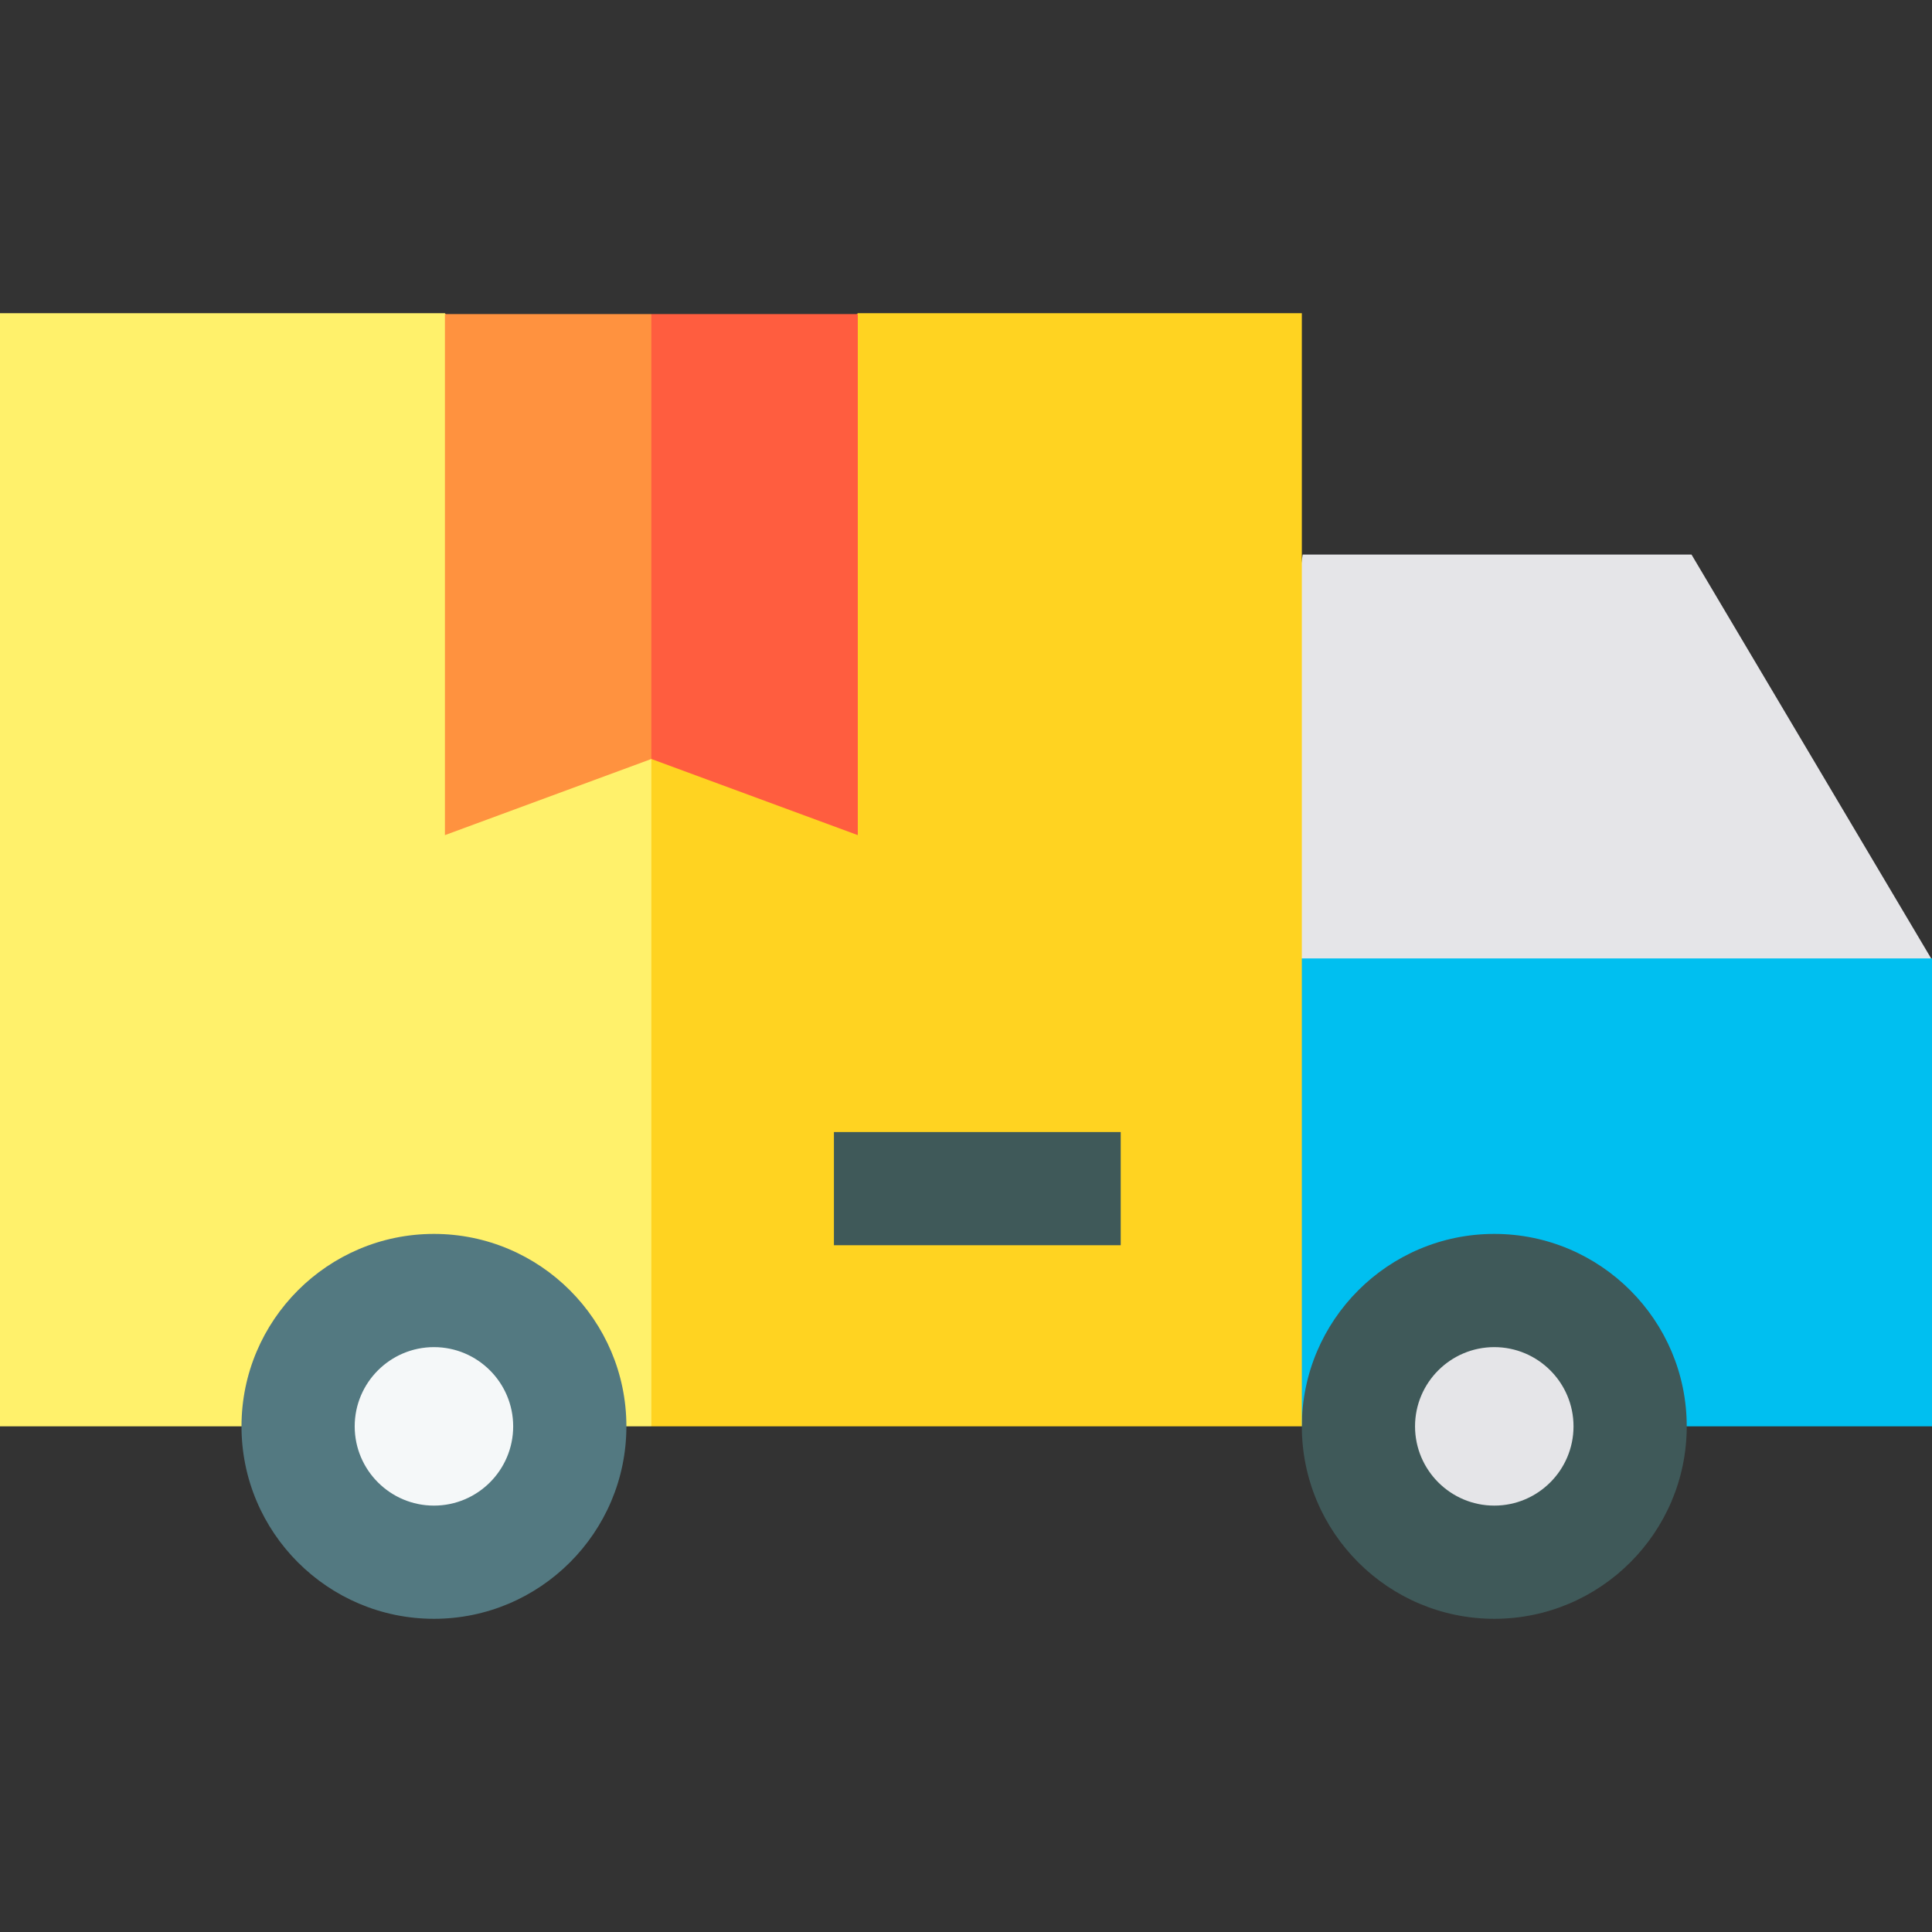 <?xml version="1.0" encoding="UTF-8"?>
<svg xmlns="http://www.w3.org/2000/svg" width="100" height="100" viewBox="0 0 100 100" fill="none">
  <rect x="0" y="0" width="100" height="100" fill="#333333" stroke="none"/>
  <path d="M87.552 28.704H67.427L63.867 52.148L100 49.682L87.552 28.704Z" fill="#E5E5E8"></path>
  <path d="M62.742 49.609L67.383 73.828H100V49.609H62.742Z" fill="#00BFF0"></path>
  <path d="M77.344 80.859C81.227 80.859 84.375 77.711 84.375 73.828C84.375 69.945 81.227 66.797 77.344 66.797C73.46 66.797 70.312 69.945 70.312 73.828C70.312 77.711 73.46 80.859 77.344 80.859Z" fill="#E5E5E8"></path>
  <path d="M77.344 83.789C71.851 83.789 67.383 79.32 67.383 73.828C67.383 68.336 71.851 63.867 77.344 63.867C82.836 63.867 87.305 68.336 87.305 73.828C87.305 79.32 82.836 83.789 77.344 83.789ZM77.344 69.727C75.082 69.727 73.242 71.567 73.242 73.828C73.242 76.09 75.082 77.93 77.344 77.93C79.605 77.93 81.445 76.09 81.445 73.828C81.445 71.567 79.605 69.727 77.344 69.727Z" fill="#3F5959"></path>
  <path d="M0 16.211V73.828H33.714L38.672 36.133L23.029 16.211H0Z" fill="#FFF16B"></path>
  <path d="M67.383 16.211H44.399L33.714 27.539V73.828H67.383V16.211Z" fill="#FFD321"></path>
  <path d="M23.029 16.255V43.226L33.714 39.285L36.133 29.492L33.714 16.255H23.029Z" fill="#FF923F"></path>
  <path d="M33.714 16.255V39.285L44.399 43.226V16.255H33.714Z" fill="#FF5D3F"></path>
  <path d="M22.461 80.859C26.344 80.859 29.492 77.711 29.492 73.828C29.492 69.945 26.344 66.797 22.461 66.797C18.578 66.797 15.43 69.945 15.43 73.828C15.43 77.711 18.578 80.859 22.461 80.859Z" fill="#F5F8F9"></path>
  <path d="M22.461 83.789C16.969 83.789 12.5 79.32 12.5 73.828C12.5 68.336 16.969 63.867 22.461 63.867C27.953 63.867 32.422 68.336 32.422 73.828C32.422 79.32 27.953 83.789 22.461 83.789ZM22.461 69.727C20.199 69.727 18.359 71.567 18.359 73.828C18.359 76.09 20.199 77.93 22.461 77.93C24.723 77.93 26.562 76.09 26.562 73.828C26.562 71.567 24.723 69.727 22.461 69.727Z" fill="#537981"></path>
  <path d="M43.164 58.594H58.008V64.453H43.164V58.594Z" fill="#3F5959"></path>
</svg>
